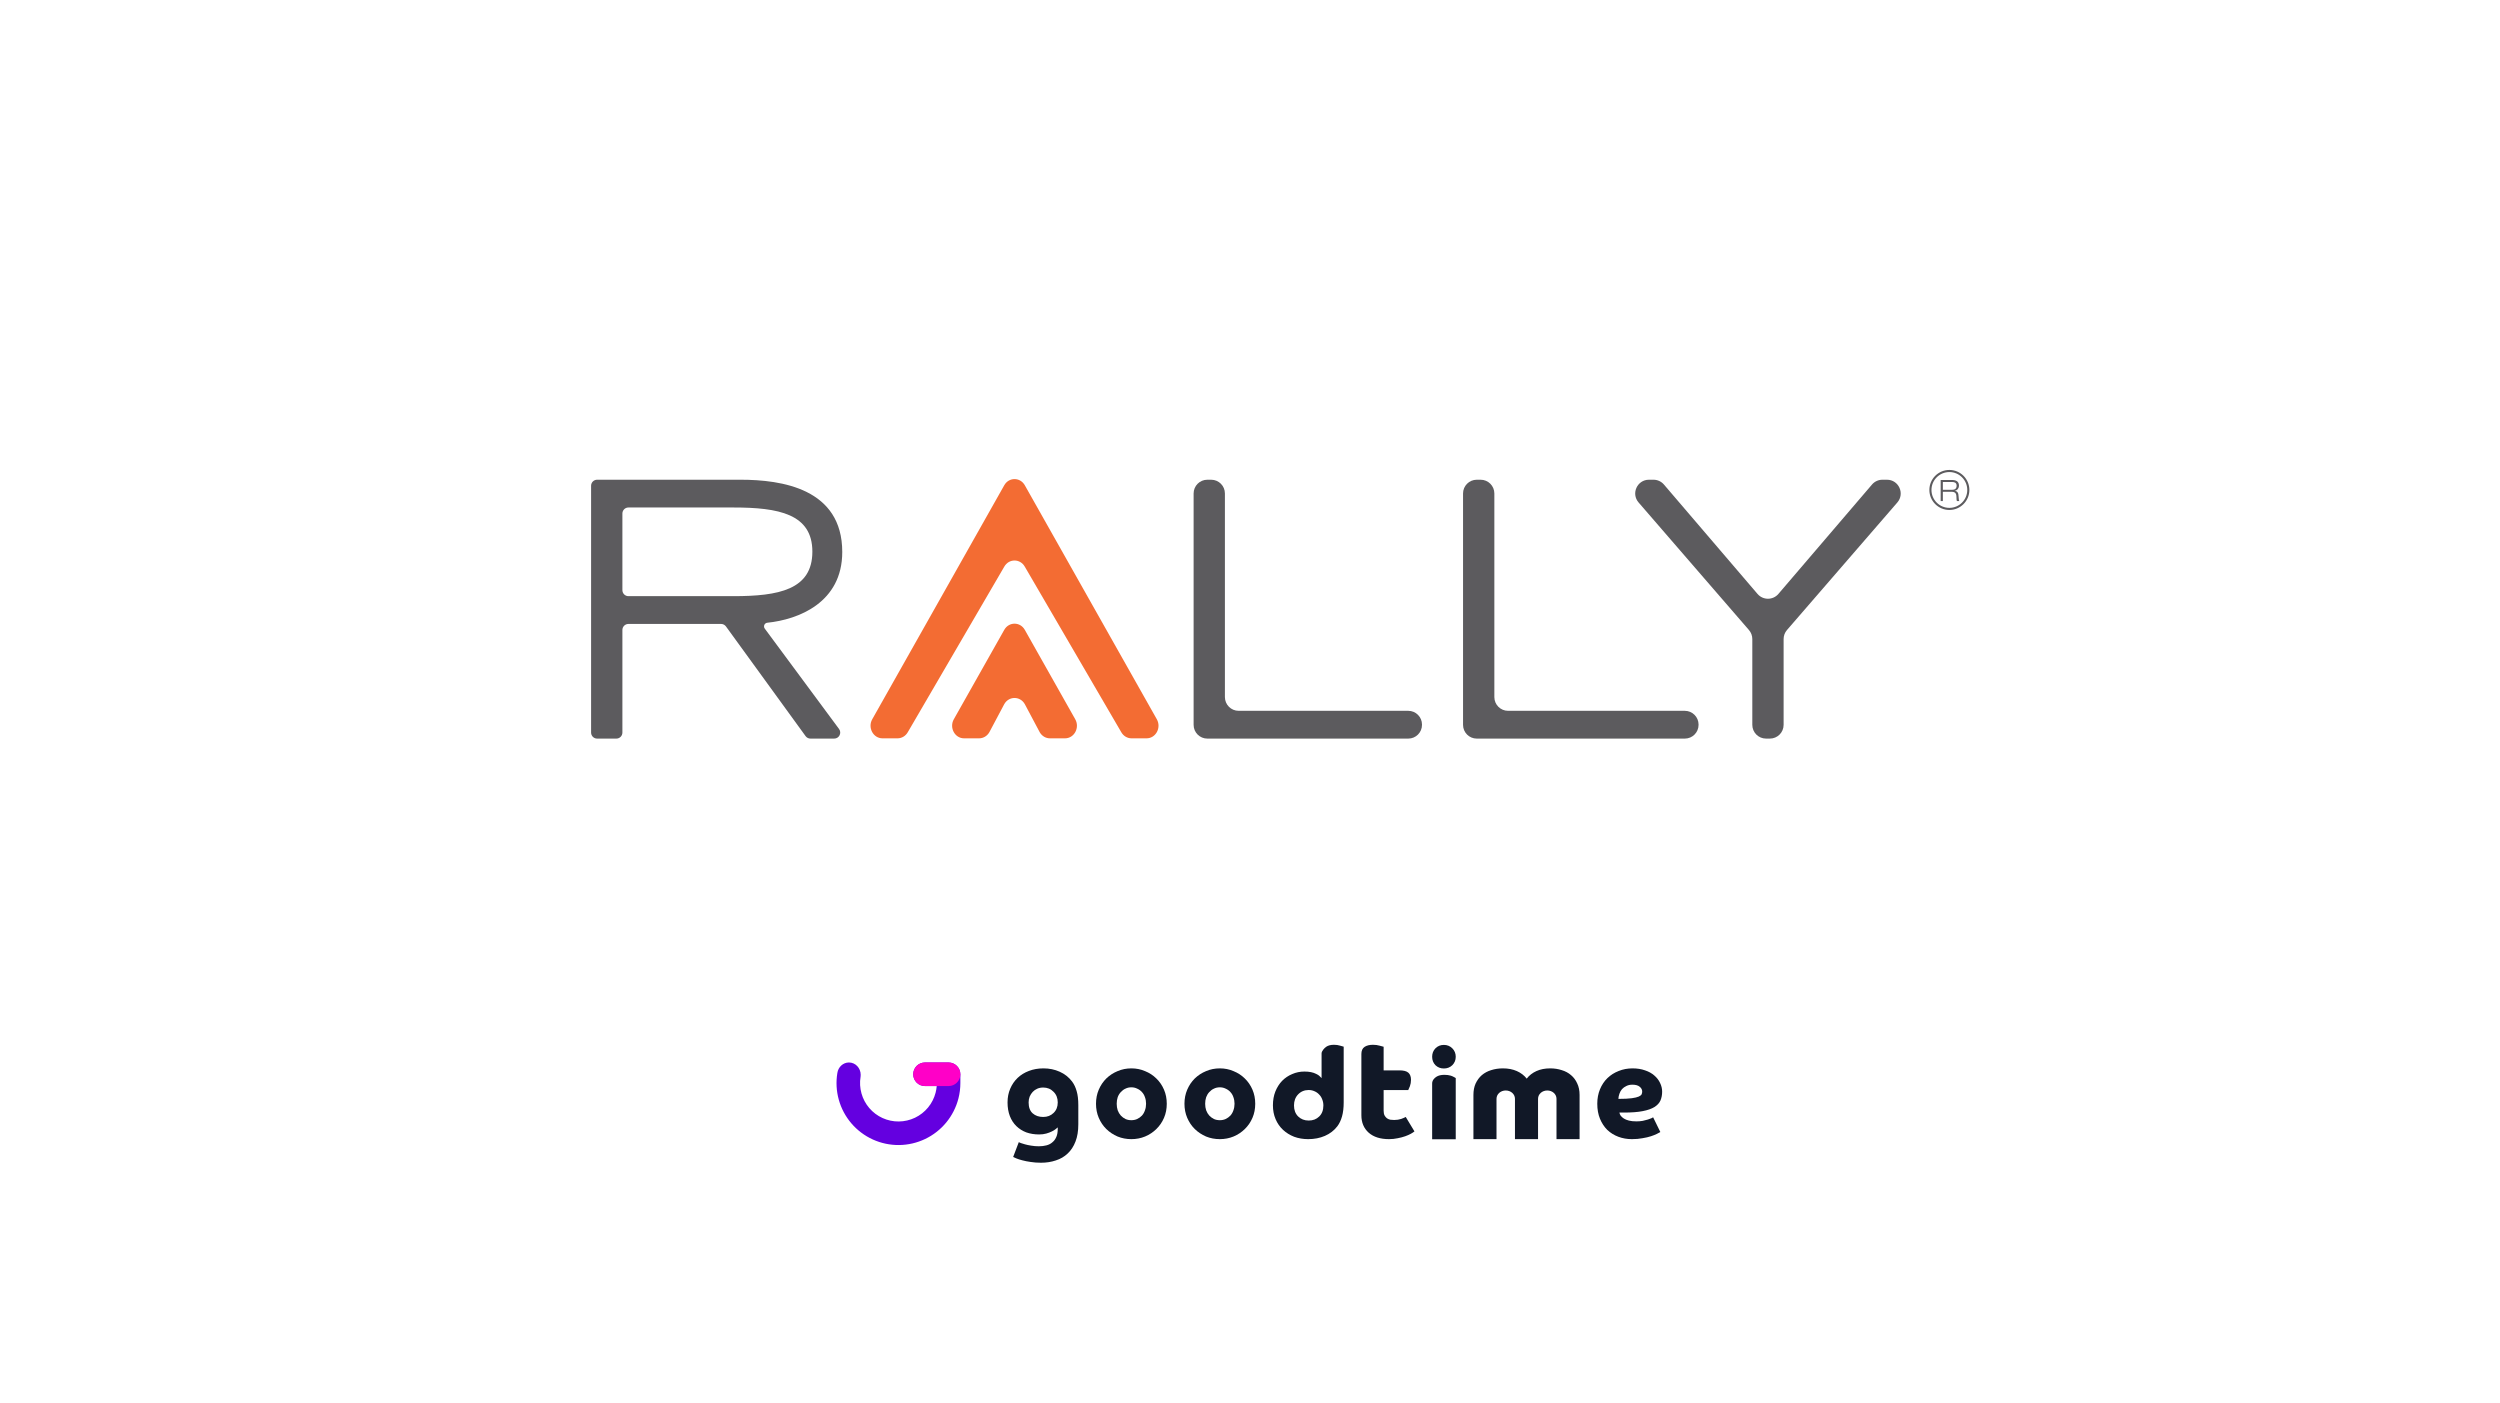 <svg width="335" height="188" viewBox="0 0 335 188" fill="none" xmlns="http://www.w3.org/2000/svg">
<path fill-rule="evenodd" clip-rule="evenodd" d="M137.322 75.934L150.249 98.112C150.538 98.623 151.061 98.937 151.625 98.937H153.638C154.881 98.937 155.649 97.508 155.014 96.381L137.322 65.023C136.702 63.923 135.193 63.923 134.572 65.023L116.88 96.381C116.245 97.508 117.013 98.937 118.256 98.937H120.269C120.834 98.937 121.356 98.623 121.645 98.112L134.572 75.934C135.193 74.834 136.702 74.834 137.322 75.934Z" fill="#F36C33"/>
<path fill-rule="evenodd" clip-rule="evenodd" d="M137.322 94.353L139.319 98.112C139.608 98.623 140.13 98.937 140.693 98.937H142.708C143.949 98.937 144.718 97.508 144.082 96.381L137.322 84.398C136.702 83.298 135.193 83.298 134.572 84.398L127.812 96.381C127.176 97.508 127.945 98.937 129.186 98.937H131.201C131.764 98.937 132.286 98.623 132.575 98.112L134.572 94.353C135.193 93.254 136.702 93.254 137.322 94.353Z" fill="#F36C33"/>
<path fill-rule="evenodd" clip-rule="evenodd" d="M79.206 65.092C79.206 64.645 79.568 64.283 80.015 64.283H99.228C104.758 64.283 112.862 65.476 112.862 73.969C112.862 80.734 107.012 83.016 102.821 83.447C102.439 83.486 102.251 83.925 102.479 84.234L112.431 97.681C112.826 98.215 112.446 98.972 111.781 98.972H108.602C108.344 98.972 108.1 98.848 107.948 98.639L97.277 83.941C97.125 83.731 96.882 83.608 96.624 83.608H84.209C83.763 83.608 83.401 83.97 83.401 84.417V98.163C83.401 98.61 83.039 98.972 82.592 98.972H80.015C79.568 98.972 79.206 98.61 79.206 98.163V65.092ZM83.401 79.076C83.401 79.523 83.763 79.886 84.209 79.886H98.274C104.329 79.886 108.857 79.026 108.857 73.921C108.857 68.863 104.329 68.004 98.274 68.004H84.209C83.763 68.004 83.401 68.366 83.401 68.814V79.076Z" fill="#5C5B5E"/>
<path fill-rule="evenodd" clip-rule="evenodd" d="M161.785 64.283H162.298C163.315 64.283 164.138 65.108 164.138 66.126V93.408C164.138 94.426 164.963 95.25 165.979 95.25H188.707C189.724 95.25 190.548 96.075 190.548 97.093V97.13C190.548 98.148 189.724 98.972 188.707 98.972H161.785C160.768 98.972 159.944 98.148 159.944 97.13V66.126C159.944 65.108 160.768 64.283 161.785 64.283Z" fill="#5C5B5E"/>
<path fill-rule="evenodd" clip-rule="evenodd" d="M197.889 64.283H198.403C199.419 64.283 200.243 65.108 200.243 66.126V93.408C200.243 94.426 201.067 95.25 202.084 95.25H225.767C226.782 95.25 227.607 96.075 227.607 97.093V97.13C227.607 98.148 226.782 98.972 225.767 98.972H197.889C196.872 98.972 196.048 98.148 196.048 97.13V66.126C196.048 65.108 196.872 64.283 197.889 64.283Z" fill="#5C5B5E"/>
<path fill-rule="evenodd" clip-rule="evenodd" d="M234.36 84.424L219.57 67.331C218.538 66.139 219.385 64.283 220.962 64.283H221.568C222.105 64.283 222.616 64.518 222.966 64.927L235.508 79.587C236.243 80.446 237.57 80.446 238.305 79.587L250.848 64.927C251.198 64.518 251.709 64.283 252.246 64.283H252.853C254.429 64.283 255.276 66.139 254.244 67.331L239.454 84.424C239.164 84.76 239.004 85.186 239.004 85.63V97.129C239.004 98.148 238.181 98.971 237.164 98.971H236.65C235.634 98.971 234.81 98.148 234.81 97.129V85.63C234.81 85.186 234.65 84.76 234.36 84.424Z" fill="#5C5B5E"/>
<path fill-rule="evenodd" clip-rule="evenodd" d="M260.05 64.319H261.588C262.065 64.319 262.504 64.49 262.504 65.082C262.504 65.383 262.318 65.684 261.951 65.767V65.775C262.35 65.838 262.433 66.095 262.453 66.558C262.461 66.736 262.485 67.08 262.552 67.143H262.235C262.184 67.084 262.164 66.874 262.161 66.566C262.153 66.068 261.963 65.901 261.477 65.901H260.343V67.143H260.05V64.319ZM260.343 65.633H261.58C261.9 65.633 262.188 65.514 262.188 65.082C262.188 64.668 261.876 64.589 261.607 64.589H260.343V65.633Z" fill="#5C5B5E"/>
<path fill-rule="evenodd" clip-rule="evenodd" d="M261.216 68.337C259.738 68.337 258.535 67.134 258.535 65.655C258.535 64.175 259.738 62.972 261.216 62.972C262.693 62.972 263.896 64.175 263.896 65.655C263.896 67.134 262.693 68.337 261.216 68.337ZM261.216 63.255C259.893 63.255 258.818 64.331 258.818 65.655C258.818 66.978 259.893 68.054 261.216 68.054C262.538 68.054 263.613 66.978 263.613 65.655C263.613 64.331 262.538 63.255 261.216 63.255Z" fill="#5C5B5E"/>
<path d="M115.317 144.289C115.33 144.205 115.333 144.119 115.333 144.032C115.333 143.115 114.629 142.372 113.76 142.372C112.973 142.372 112.321 142.983 112.206 143.78C112.008 144.972 112.073 146.193 112.396 147.357C112.72 148.525 113.297 149.608 114.084 150.529C114.872 151.451 115.852 152.188 116.955 152.69C118.058 153.192 119.258 153.446 120.47 153.435C121.682 153.424 122.877 153.147 123.97 152.624C125.064 152.101 126.03 151.345 126.799 150.409C127.569 149.473 128.125 148.379 128.427 147.205C128.602 146.527 128.689 145.831 128.689 145.135V143.953C128.689 143.08 127.981 142.372 127.109 142.372H123.948C123.075 142.372 122.367 143.08 122.367 143.953C122.367 144.825 123.075 145.533 123.948 145.533H125.522C125.499 145.825 125.444 146.134 125.371 146.419C125.183 147.146 124.839 147.824 124.362 148.404C123.885 148.984 123.287 149.453 122.609 149.777C121.931 150.1 121.191 150.272 120.44 150.279C119.689 150.286 118.945 150.129 118.262 149.818C117.578 149.507 116.971 149.05 116.483 148.479C115.995 147.908 115.638 147.237 115.437 146.513C115.236 145.79 115.193 145.031 115.317 144.29V144.289Z" fill="#6400E0"/>
<path d="M122.367 143.953C122.367 143.08 123.075 142.372 123.948 142.372H127.109C127.981 142.372 128.689 143.08 128.689 143.953C128.689 144.825 127.981 145.533 127.109 145.533H123.948C123.075 145.533 122.367 144.825 122.367 143.953Z" fill="#FF00C7"/>
<path d="M136.517 153.05C136.552 153.073 136.643 153.113 136.791 153.17C136.94 153.228 137.128 153.285 137.356 153.343C137.596 153.411 137.87 153.469 138.178 153.515C138.497 153.572 138.839 153.601 139.205 153.601C139.57 153.601 139.906 153.561 140.215 153.48C140.534 153.4 140.802 153.262 141.019 153.067C141.247 152.883 141.424 152.642 141.55 152.343C141.675 152.056 141.738 151.695 141.738 151.258V151.069C141.681 151.126 141.584 151.207 141.447 151.31C141.321 151.413 141.15 151.517 140.933 151.62C140.728 151.723 140.483 151.815 140.197 151.896C139.912 151.976 139.593 152.016 139.239 152.016C138.623 152.016 138.052 151.924 137.527 151.741C137.014 151.545 136.569 151.264 136.192 150.897C135.815 150.529 135.524 150.081 135.319 149.553C135.114 149.013 135.011 148.405 135.011 147.727C135.011 147.049 135.131 146.435 135.37 145.884C135.61 145.321 135.941 144.839 136.363 144.437C136.785 144.035 137.288 143.725 137.87 143.507C138.463 143.277 139.113 143.162 139.821 143.162C140.608 143.162 141.333 143.311 141.995 143.61C142.668 143.909 143.221 144.345 143.655 144.919C143.929 145.287 144.134 145.717 144.271 146.211C144.42 146.705 144.494 147.331 144.494 148.089V150.655C144.494 151.551 144.368 152.321 144.117 152.964C143.866 153.618 143.518 154.152 143.073 154.566C142.628 154.991 142.097 155.301 141.481 155.496C140.876 155.703 140.215 155.806 139.496 155.806C138.994 155.806 138.531 155.771 138.109 155.703C137.687 155.645 137.31 155.57 136.979 155.479C136.66 155.398 136.392 155.312 136.175 155.22C135.97 155.14 135.833 155.077 135.764 155.031L136.517 153.05ZM137.835 147.727C137.835 148.382 138.018 148.87 138.383 149.191C138.748 149.513 139.216 149.673 139.787 149.673C140.346 149.673 140.808 149.495 141.173 149.139C141.55 148.783 141.738 148.313 141.738 147.727C141.738 147.141 141.55 146.665 141.173 146.297C140.808 145.918 140.346 145.729 139.787 145.729C139.501 145.729 139.239 145.78 138.999 145.884C138.76 145.987 138.554 146.131 138.383 146.314C138.212 146.498 138.075 146.711 137.972 146.952C137.881 147.193 137.835 147.451 137.835 147.727Z" fill="#111827"/>
<path d="M158.718 147.904C158.718 147.222 158.842 146.593 159.088 146.018C159.335 145.442 159.671 144.942 160.097 144.519C160.534 144.096 161.039 143.767 161.61 143.532C162.182 143.285 162.798 143.162 163.46 143.162C164.11 143.162 164.721 143.285 165.292 143.532C165.875 143.767 166.38 144.096 166.806 144.519C167.243 144.942 167.585 145.442 167.831 146.018C168.078 146.593 168.201 147.222 168.201 147.904C168.201 148.585 168.078 149.214 167.831 149.79C167.585 150.365 167.243 150.865 166.806 151.288C166.38 151.711 165.875 152.046 165.292 152.292C164.721 152.527 164.11 152.645 163.46 152.645C162.798 152.645 162.182 152.527 161.61 152.292C161.039 152.046 160.534 151.711 160.097 151.288C159.671 150.865 159.335 150.365 159.088 149.79C158.842 149.214 158.718 148.585 158.718 147.904ZM163.46 150.107C163.74 150.107 163.998 150.054 164.233 149.948C164.48 149.831 164.693 149.678 164.872 149.49C165.051 149.29 165.186 149.055 165.276 148.785C165.376 148.515 165.427 148.221 165.427 147.904C165.427 147.586 165.376 147.292 165.276 147.022C165.186 146.752 165.051 146.523 164.872 146.335C164.693 146.135 164.48 145.982 164.233 145.877C163.998 145.759 163.74 145.7 163.46 145.7C163.168 145.7 162.905 145.759 162.669 145.877C162.434 145.982 162.227 146.135 162.047 146.335C161.868 146.523 161.728 146.752 161.627 147.022C161.537 147.292 161.492 147.586 161.492 147.904C161.492 148.221 161.537 148.515 161.627 148.785C161.728 149.055 161.868 149.29 162.047 149.49C162.227 149.678 162.434 149.831 162.669 149.948C162.905 150.054 163.168 150.107 163.46 150.107Z" fill="#111827"/>
<path d="M146.865 147.904C146.865 147.222 146.988 146.593 147.234 146.018C147.481 145.442 147.817 144.942 148.243 144.519C148.68 144.096 149.185 143.767 149.756 143.532C150.328 143.285 150.945 143.162 151.606 143.162C152.256 143.162 152.867 143.285 153.439 143.532C154.021 143.767 154.526 144.096 154.952 144.519C155.389 144.942 155.731 145.442 155.977 146.018C156.224 146.593 156.347 147.222 156.347 147.904C156.347 148.585 156.224 149.214 155.977 149.79C155.731 150.365 155.389 150.865 154.952 151.288C154.526 151.711 154.021 152.046 153.439 152.292C152.867 152.527 152.256 152.645 151.606 152.645C150.945 152.645 150.328 152.527 149.756 152.292C149.185 152.046 148.68 151.711 148.243 151.288C147.817 150.865 147.481 150.365 147.234 149.79C146.988 149.214 146.865 148.585 146.865 147.904ZM151.606 150.107C151.886 150.107 152.144 150.054 152.379 149.948C152.626 149.831 152.839 149.678 153.018 149.49C153.198 149.29 153.332 149.055 153.422 148.785C153.523 148.515 153.573 148.221 153.573 147.904C153.573 147.586 153.523 147.292 153.422 147.022C153.332 146.752 153.198 146.523 153.018 146.335C152.839 146.135 152.626 145.982 152.379 145.877C152.144 145.759 151.886 145.7 151.606 145.7C151.314 145.7 151.051 145.759 150.816 145.877C150.58 145.982 150.373 146.135 150.194 146.335C150.014 146.523 149.874 146.752 149.773 147.022C149.684 147.292 149.639 147.586 149.639 147.904C149.639 148.221 149.684 148.515 149.773 148.785C149.874 149.055 150.014 149.29 150.194 149.49C150.373 149.678 150.58 149.831 150.816 149.948C151.051 150.054 151.314 150.107 151.606 150.107Z" fill="#111827"/>
<path fill-rule="evenodd" clip-rule="evenodd" d="M179.832 149.598C179.98 149.07 180.054 148.447 180.054 147.729V140.254C179.986 140.232 179.826 140.187 179.575 140.119C179.335 140.041 179.062 140.001 178.753 140.001C178.32 140.001 177.972 140.091 177.709 140.271C177.447 140.45 177.091 140.864 177.091 141.151V144.468C177.05 144.427 177.013 144.388 176.978 144.351C176.836 144.201 176.712 144.069 176.374 143.907C175.963 143.694 175.438 143.588 174.799 143.588C174.217 143.588 173.67 143.7 173.156 143.924C172.643 144.137 172.192 144.441 171.804 144.833C171.427 145.226 171.125 145.703 170.897 146.264C170.68 146.814 170.572 147.432 170.572 148.116C170.572 148.79 170.691 149.407 170.931 149.968C171.171 150.53 171.502 151.007 171.924 151.399C172.346 151.792 172.842 152.101 173.413 152.325C173.995 152.539 174.623 152.645 175.296 152.645C176.117 152.645 176.865 152.499 177.538 152.208C178.211 151.916 178.765 151.489 179.199 150.928C179.472 150.569 179.683 150.125 179.832 149.598ZM176.768 149.615C176.403 149.974 175.935 150.154 175.364 150.154C174.794 150.154 174.32 149.968 173.944 149.598C173.578 149.228 173.396 148.739 173.396 148.133C173.396 147.527 173.578 147.033 173.944 146.652C174.32 146.259 174.794 146.062 175.364 146.062C175.65 146.062 175.912 146.119 176.152 146.231C176.391 146.332 176.597 146.478 176.768 146.668C176.95 146.848 177.087 147.067 177.179 147.325C177.281 147.572 177.333 147.841 177.333 148.133C177.333 148.762 177.144 149.256 176.768 149.615Z" fill="#111827"/>
<path d="M182.425 141.25C182.425 140.793 182.567 140.47 182.851 140.283C183.135 140.095 183.512 140.001 183.981 140.001C184.314 140.001 184.617 140.043 184.888 140.125C185.16 140.195 185.333 140.242 185.407 140.265V143.43H187.537C188.092 143.43 188.488 143.535 188.722 143.746C188.957 143.957 189.074 144.274 189.074 144.696C189.074 145.001 189.025 145.288 188.926 145.558C188.827 145.816 188.753 145.986 188.704 146.068H185.407V148.829C185.407 149.099 185.45 149.315 185.537 149.48C185.623 149.632 185.728 149.755 185.851 149.849C185.987 149.943 186.135 150.007 186.296 150.042C186.469 150.066 186.642 150.078 186.815 150.078C187.16 150.078 187.475 150.031 187.759 149.937C188.043 149.831 188.247 149.743 188.37 149.673L189.537 151.608C189.426 151.701 189.265 151.807 189.056 151.924C188.846 152.041 188.593 152.153 188.296 152.258C188 152.364 187.667 152.452 187.296 152.522C186.926 152.604 186.537 152.645 186.129 152.645C184.969 152.645 184.061 152.358 183.407 151.783C182.752 151.197 182.425 150.418 182.425 149.444V141.25Z" fill="#111827"/>
<path d="M191.908 145.19C191.908 144.764 192.202 144.464 192.473 144.289C192.744 144.114 193.103 144.027 193.55 144.027C193.868 144.027 194.157 144.065 194.416 144.141C194.675 144.218 195.069 144.458 195.069 144.458V152.661H191.908V145.19Z" fill="#111827"/>
<path d="M192.349 140.476C192.055 140.782 191.908 141.159 191.908 141.606C191.908 142.054 192.055 142.43 192.349 142.737C192.656 143.031 193.032 143.178 193.48 143.178C193.927 143.178 194.304 143.031 194.61 142.737C194.916 142.43 195.069 142.054 195.069 141.606C195.069 141.159 194.916 140.782 194.61 140.476C194.304 140.17 193.927 140.017 193.48 140.017C193.032 140.017 192.656 140.17 192.349 140.476Z" fill="#111827"/>
<path d="M197.735 145.189C197.538 145.623 197.439 146.136 197.439 146.727V152.645H200.532V147.24C200.532 146.611 201.085 146.125 201.769 146.125C202.452 146.125 203.005 146.611 203.005 147.24V152.645H206.098V147.24C206.098 146.611 206.651 146.125 207.335 146.125C208.018 146.125 208.571 146.611 208.571 147.24V152.645H211.664V146.727C211.664 146.136 211.56 145.623 211.351 145.189C211.154 144.743 210.876 144.369 210.517 144.067C210.17 143.765 209.753 143.542 209.267 143.397C208.792 143.241 208.277 143.162 207.721 143.162C207.027 143.162 206.413 143.283 205.88 143.524C205.348 143.765 204.913 144.103 204.578 144.537C204.242 144.103 203.802 143.765 203.258 143.524C202.713 143.283 202.094 143.162 201.399 143.162C200.832 143.162 200.305 143.241 199.819 143.397C199.344 143.542 198.927 143.765 198.568 144.067C198.221 144.369 197.943 144.743 197.735 145.189Z" fill="#111827"/>
<path d="M217.001 149.084C217.024 149.225 217.082 149.366 217.174 149.507C217.277 149.637 217.415 149.76 217.588 149.878C217.772 149.995 218.002 150.089 218.277 150.16C218.553 150.23 218.887 150.265 219.278 150.265C219.577 150.265 219.858 150.242 220.123 150.195C220.387 150.136 220.617 150.077 220.813 150.019C221.008 149.96 221.169 149.901 221.296 149.842C221.422 149.784 221.497 149.743 221.52 149.719L222.486 151.693C222.394 151.752 222.239 151.834 222.02 151.94C221.813 152.046 221.549 152.151 221.227 152.257C220.905 152.363 220.525 152.451 220.088 152.522C219.663 152.604 219.192 152.645 218.674 152.645C218.03 152.645 217.427 152.539 216.863 152.328C216.3 152.116 215.805 151.811 215.38 151.411C214.966 151 214.638 150.5 214.397 149.913C214.155 149.325 214.035 148.656 214.035 147.904C214.035 147.198 214.155 146.552 214.397 145.965C214.638 145.377 214.972 144.878 215.397 144.466C215.823 144.055 216.323 143.738 216.898 143.515C217.473 143.28 218.094 143.162 218.76 143.162C219.381 143.162 219.939 143.25 220.433 143.427C220.928 143.591 221.342 143.82 221.675 144.114C222.02 144.408 222.279 144.743 222.451 145.119C222.635 145.495 222.727 145.882 222.727 146.282C222.727 146.717 222.653 147.11 222.503 147.463C222.354 147.804 222.083 148.097 221.692 148.344C221.313 148.579 220.79 148.761 220.123 148.891C219.468 149.02 218.628 149.084 217.605 149.084H217.001ZM216.863 147.251C217.634 147.251 218.231 147.222 218.657 147.163C219.082 147.104 219.399 147.028 219.606 146.934C219.812 146.84 219.939 146.734 219.985 146.617C220.031 146.499 220.054 146.382 220.054 146.264C220.054 146.018 219.945 145.806 219.726 145.63C219.508 145.442 219.18 145.348 218.743 145.348C218.433 145.348 218.162 145.406 217.933 145.524C217.703 145.63 217.507 145.771 217.346 145.947C217.197 146.123 217.082 146.329 217.001 146.564C216.921 146.787 216.875 147.016 216.863 147.251Z" fill="#111827"/>
</svg>
